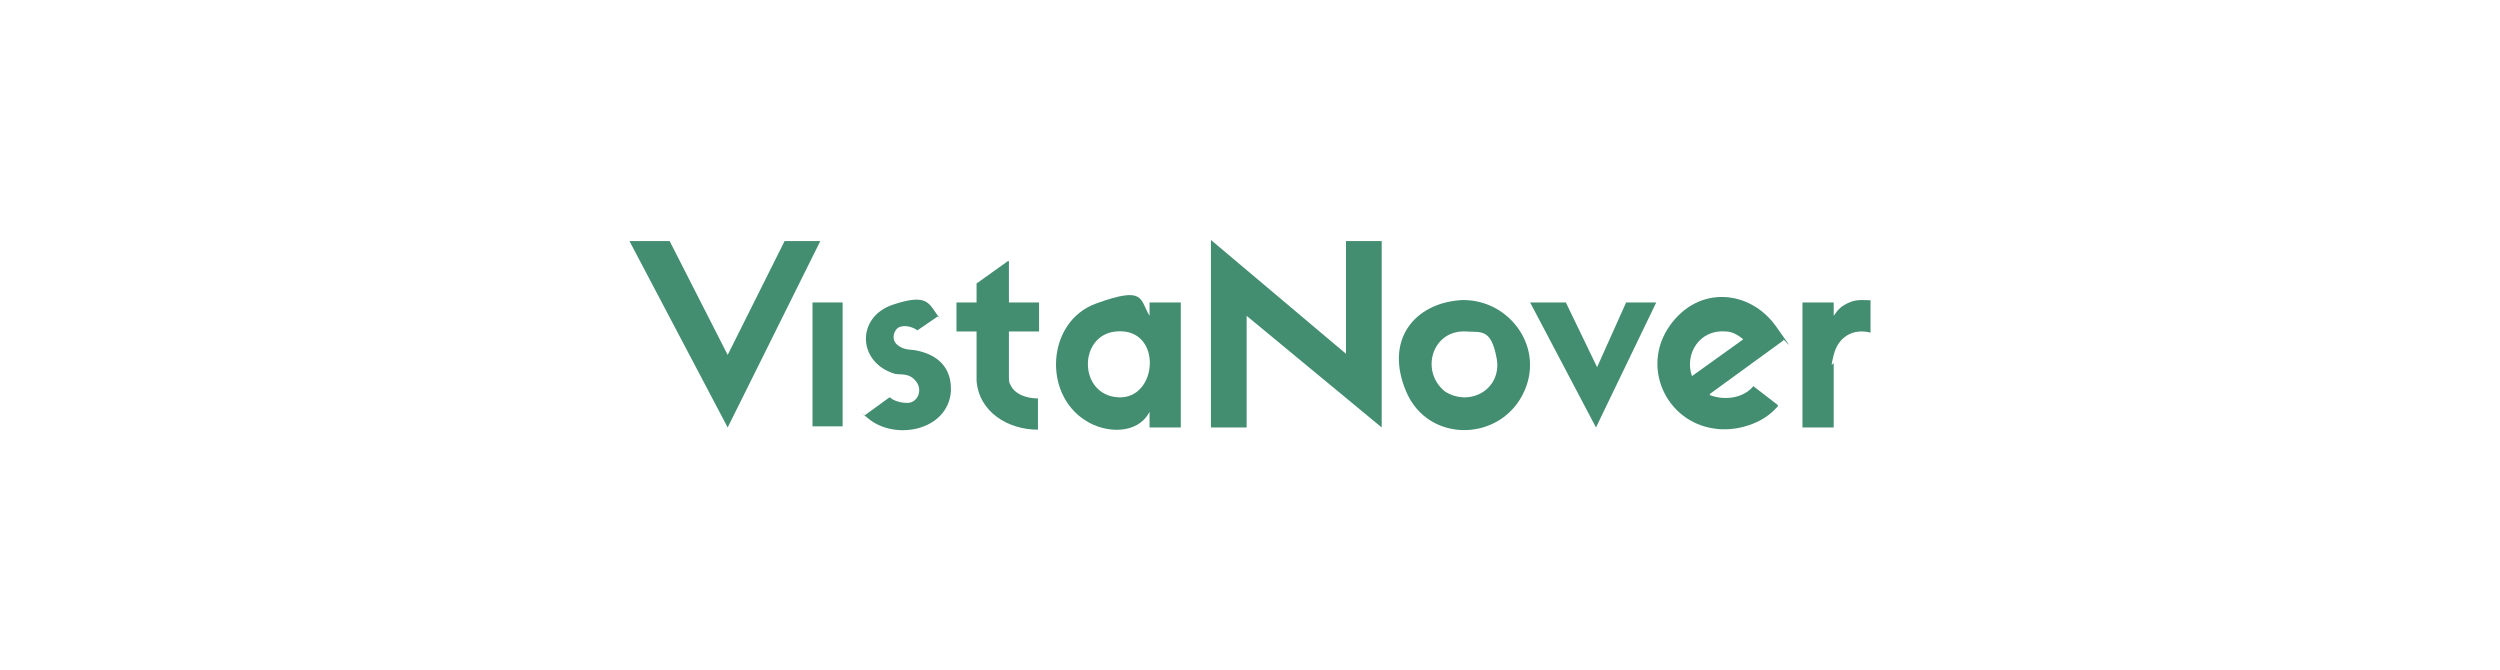 <?xml version="1.0" encoding="UTF-8"?>
<svg id="Grafika" xmlns="http://www.w3.org/2000/svg" width="224" height="60" version="1.1" viewBox="0 0 224 60">
  <!-- Generator: Adobe Illustrator 29.8.1, SVG Export Plug-In . SVG Version: 2.1.1 Build 2)  -->
  <defs>
    <style>
      .st0 {
        fill: #fff;
      }

      .st1 {
        fill: #438d71;
      }
    </style>
  </defs>
  <rect class="st0" width="224" height="60"/>
  <g>
    <polygon class="st1" points="120.6 31.7 120.6 21.6 123.8 21.6 123.8 38.3 111.7 28.3 111.7 38.3 108.5 38.3 108.5 21.5 120.6 31.7"/>
    <polygon class="st1" points="60 21.6 65.2 31.8 70.3 21.6 73.5 21.6 65.2 38.3 56.4 21.6 60 21.6"/>
    <path class="st1" d="M103,37c0,0,0-.2,0-.1-1.1,2.1-4,1.9-5.7.8-3.9-2.4-3.5-8.9.9-10.5s3.9-.4,4.8,1.1c0,0,0,0,0,0v-1.2h2.8v11.2h-2.8c0-.4,0-.8,0-1.2ZM100,29.7c-3.4.3-3.4,5.7.2,5.9s4-6.3-.2-5.9Z"/>
    <path class="st1" d="M153.2,35.4c1.3.5,3,.3,3.9-.8l2.2,1.7c0,0,0,.2-.1.2-1.3,1.5-3.7,2.2-5.6,1.9-4.3-.6-6.6-5.5-4-9.2s7.2-3.2,9.5,0,.5.8.7,1.3l-6.6,4.8ZM156.2,30.4c-.5-.4-1-.7-1.6-.7-2.3-.2-3.7,2-3,4l4.6-3.3Z"/>
    <path class="st1" d="M130.7,26.9c4.3-.3,7.7,4,5.9,8.1-2,4.6-8.6,4.8-10.6.1s.8-7.9,4.8-8.2ZM129.5,35.1c2.3,1.4,5.1-.3,4.6-3s-1.4-2.3-2.7-2.4c-3.1-.2-4.2,3.6-1.9,5.4Z"/>
    <path class="st1" d="M90.4,23.4v3.7h2.7v2.6h-2.7v4.2c0,0,0,.4.1.5.4,1,1.6,1.3,2.5,1.3v2.8c-2.7,0-5.3-1.6-5.5-4.4v-4.4h-1.8v-2.6h1.8v-1.7l2.8-2Z"/>
    <path class="st1" d="M84.1,28.3l-1.9,1.3c-.4-.3-1.1-.5-1.6-.3s-.8,1.1-.2,1.6,1.2.4,1.7.5c2,.4,3.2,1.6,3.1,3.7-.3,3.5-5,4.4-7.4,2.4s-.3-.2-.3-.3,0,0,0,0l2.2-1.6c0,0,.2.1.3.2.4.2.8.3,1.3.3.9,0,1.4-1.1.8-1.9s-1.3-.6-1.9-.7c-3.4-1-3.5-5.1-.2-6.2s3.2,0,4.2,1.2Z"/>
    <polygon class="st1" points="140.3 27.1 143.1 32.9 145.7 27.1 148.4 27.1 143 38.3 137.1 27.1 140.3 27.1"/>
    <path class="st1" d="M167.6,26.9v2.9c-1.6-.4-2.9.4-3.3,2s0,.5,0,.8v5.7s-2.8,0-2.8,0v-11.2h2.8v1.2c0,0,0,0,0,0,.4-.6.7-.9,1.4-1.2s1.2-.2,1.9-.2Z"/>
    <rect class="st1" x="72.8" y="27.1" width="2.7" height="11.1"/>
  </g>
</svg>